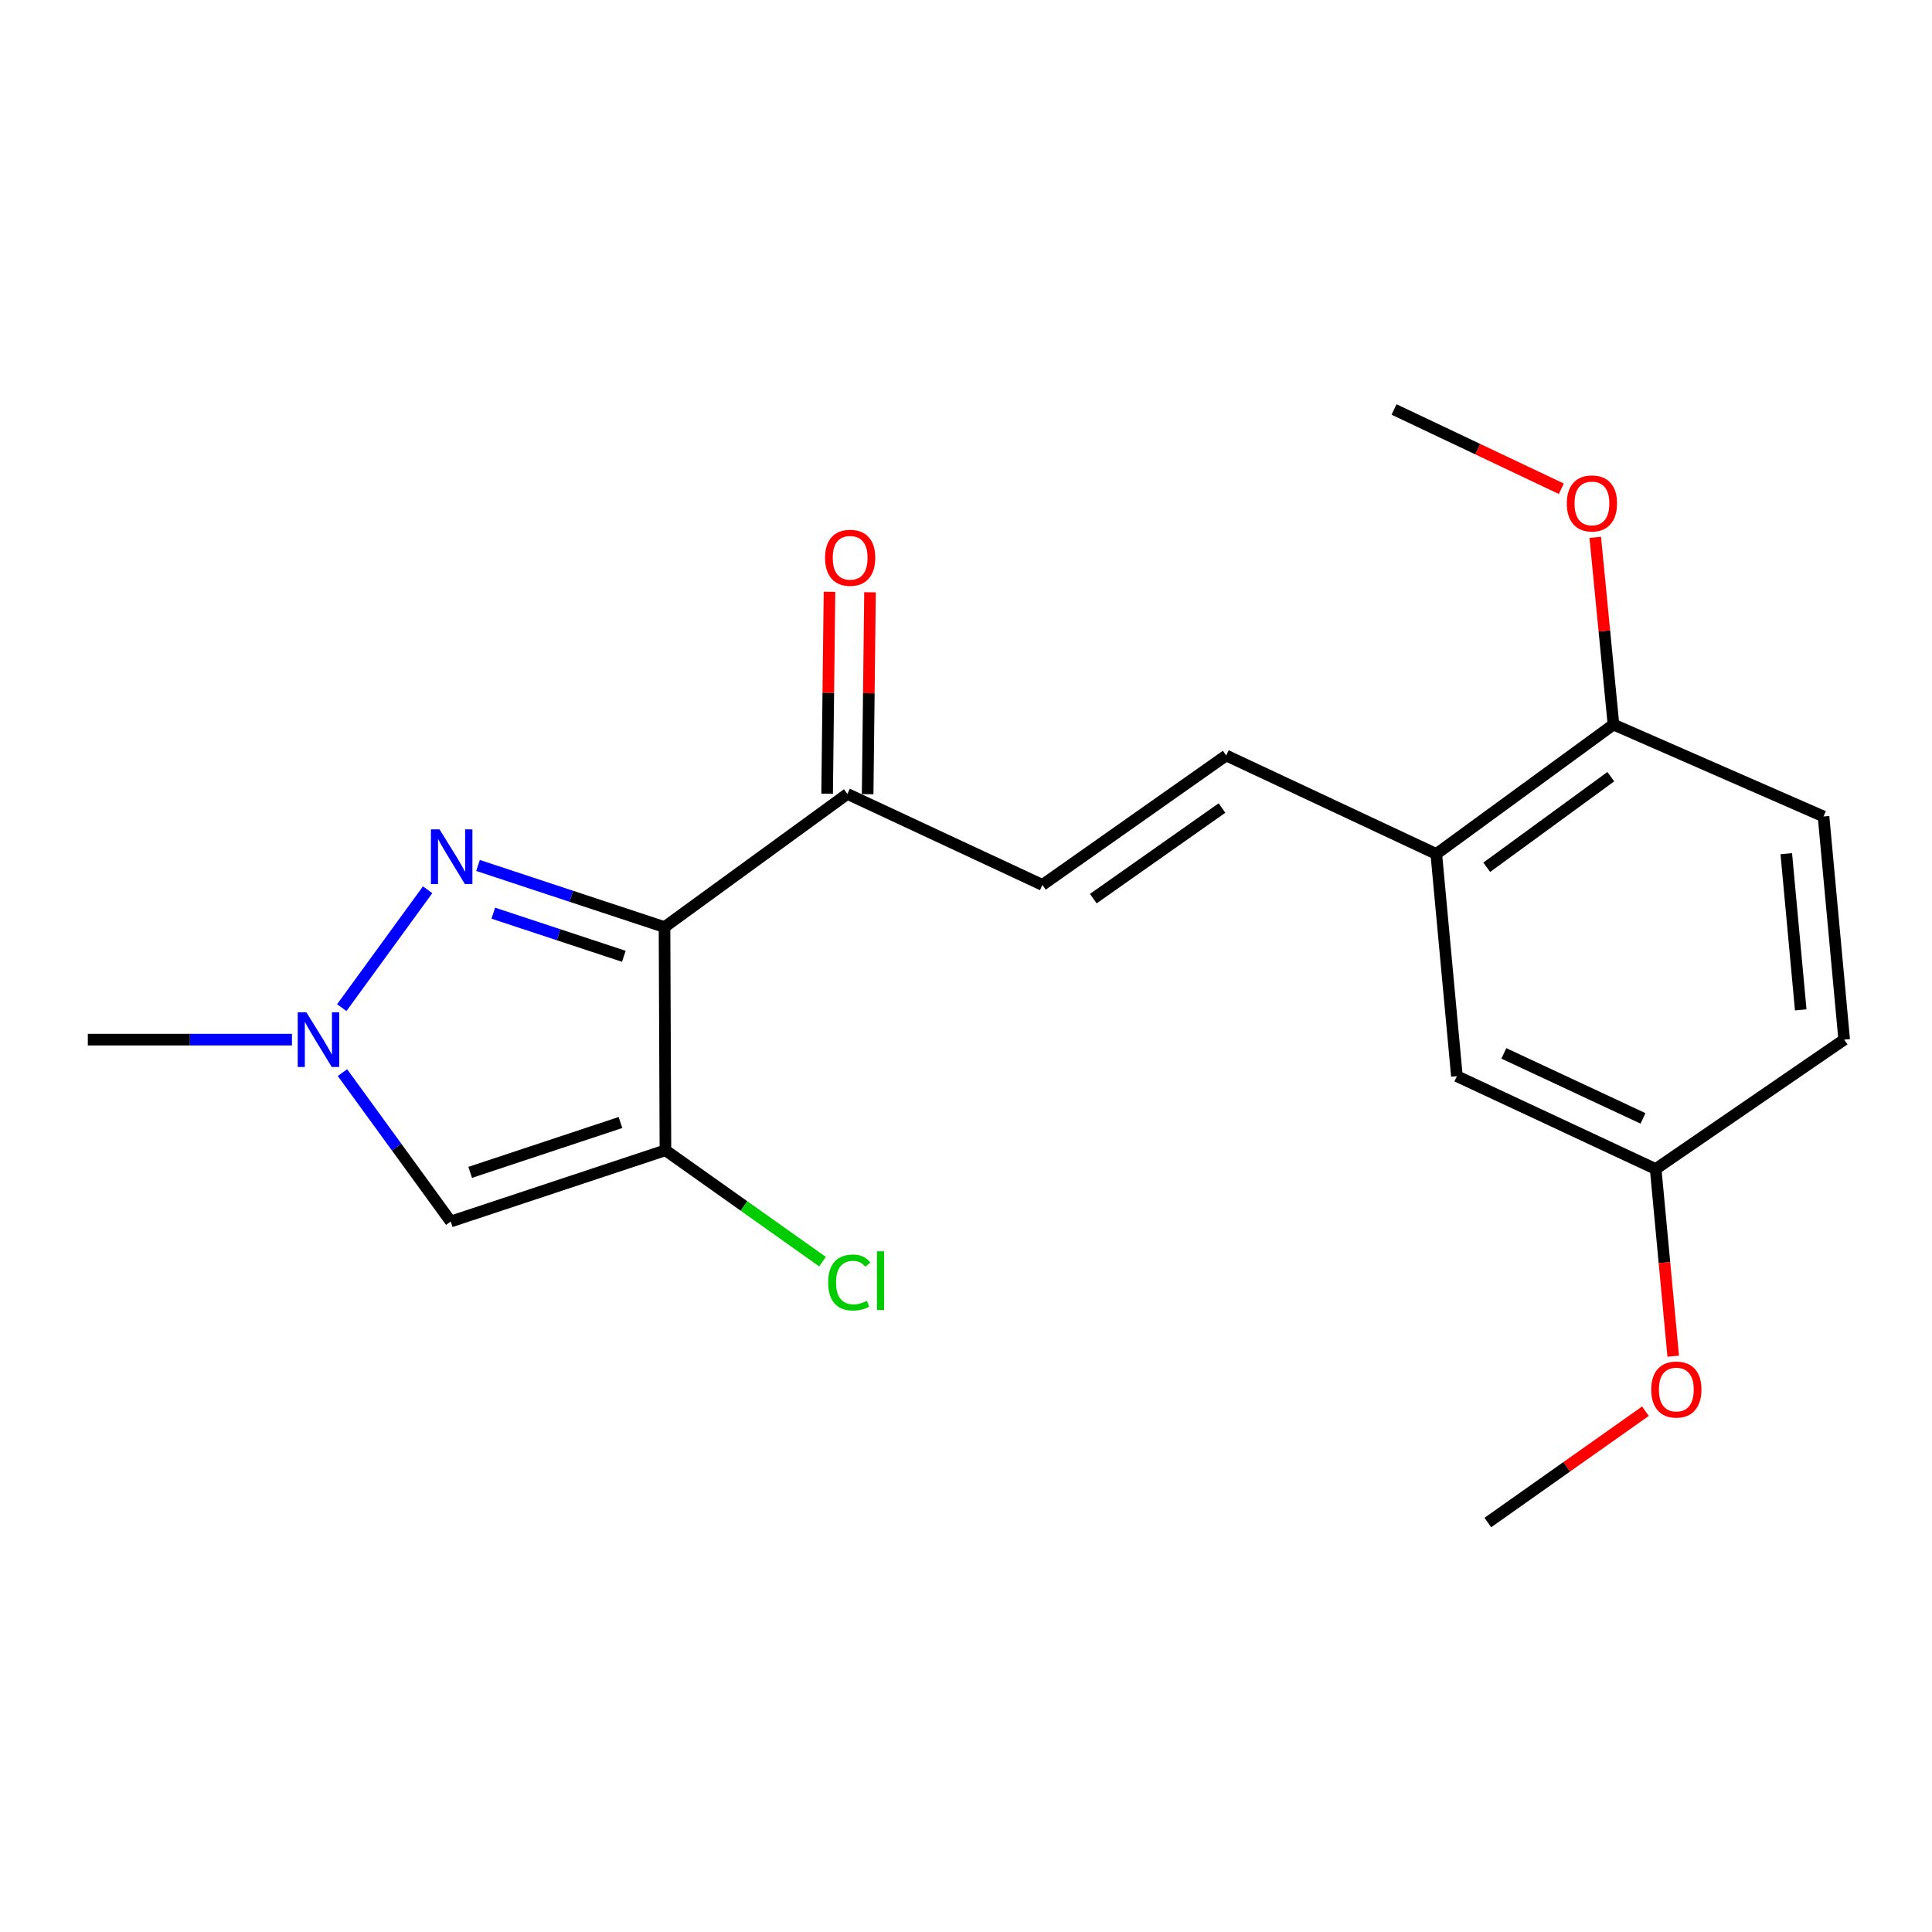 <?xml version='1.0' encoding='iso-8859-1'?>
<svg version='1.1' baseProfile='full'
              xmlns='http://www.w3.org/2000/svg'
                      xmlns:rdkit='http://www.rdkit.org/xml'
                      xmlns:xlink='http://www.w3.org/1999/xlink'
                  xml:space='preserve'
width='1000px' height='1000px' viewBox='0 0 1000 1000'>
<!-- END OF HEADER -->
<rect style='opacity:1.0;fill:#FFFFFF;stroke:none' width='1000' height='1000' x='0' y='0'> </rect>
<path class='bond-0' d='M 343.952,479.853 L 344.43,595.386' style='fill:none;fill-rule:evenodd;stroke:#000000;stroke-width:6px;stroke-linecap:butt;stroke-linejoin:miter;stroke-opacity:1' />
<path class='bond-1' d='M 343.952,479.853 L 295.686,463.906' style='fill:none;fill-rule:evenodd;stroke:#000000;stroke-width:6px;stroke-linecap:butt;stroke-linejoin:miter;stroke-opacity:1' />
<path class='bond-1' d='M 295.686,463.906 L 247.42,447.958' style='fill:none;fill-rule:evenodd;stroke:#0000FF;stroke-width:6px;stroke-linecap:butt;stroke-linejoin:miter;stroke-opacity:1' />
<path class='bond-1' d='M 322.892,494.984 L 289.106,483.821' style='fill:none;fill-rule:evenodd;stroke:#000000;stroke-width:6px;stroke-linecap:butt;stroke-linejoin:miter;stroke-opacity:1' />
<path class='bond-1' d='M 289.106,483.821 L 255.32,472.658' style='fill:none;fill-rule:evenodd;stroke:#0000FF;stroke-width:6px;stroke-linecap:butt;stroke-linejoin:miter;stroke-opacity:1' />
<path class='bond-4' d='M 343.952,479.853 L 438.604,410.941' style='fill:none;fill-rule:evenodd;stroke:#000000;stroke-width:6px;stroke-linecap:butt;stroke-linejoin:miter;stroke-opacity:1' />
<path class='bond-2' d='M 344.43,595.386 L 233.302,632.254' style='fill:none;fill-rule:evenodd;stroke:#000000;stroke-width:6px;stroke-linecap:butt;stroke-linejoin:miter;stroke-opacity:1' />
<path class='bond-2' d='M 321.156,581.009 L 243.366,606.816' style='fill:none;fill-rule:evenodd;stroke:#000000;stroke-width:6px;stroke-linecap:butt;stroke-linejoin:miter;stroke-opacity:1' />
<path class='bond-10' d='M 344.43,595.386 L 385.083,624.209' style='fill:none;fill-rule:evenodd;stroke:#000000;stroke-width:6px;stroke-linecap:butt;stroke-linejoin:miter;stroke-opacity:1' />
<path class='bond-10' d='M 385.083,624.209 L 425.735,653.032' style='fill:none;fill-rule:evenodd;stroke:#00CC00;stroke-width:6px;stroke-linecap:butt;stroke-linejoin:miter;stroke-opacity:1' />
<path class='bond-3' d='M 221.336,460.539 L 176.903,521.556' style='fill:none;fill-rule:evenodd;stroke:#0000FF;stroke-width:6px;stroke-linecap:butt;stroke-linejoin:miter;stroke-opacity:1' />
<path class='bond-20' d='M 233.302,632.254 L 205.28,593.719' style='fill:none;fill-rule:evenodd;stroke:#000000;stroke-width:6px;stroke-linecap:butt;stroke-linejoin:miter;stroke-opacity:1' />
<path class='bond-20' d='M 205.28,593.719 L 177.257,555.185' style='fill:none;fill-rule:evenodd;stroke:#0000FF;stroke-width:6px;stroke-linecap:butt;stroke-linejoin:miter;stroke-opacity:1' />
<path class='bond-15' d='M 151.12,538.115 L 98.287,538.115' style='fill:none;fill-rule:evenodd;stroke:#0000FF;stroke-width:6px;stroke-linecap:butt;stroke-linejoin:miter;stroke-opacity:1' />
<path class='bond-15' d='M 98.287,538.115 L 45.455,538.115' style='fill:none;fill-rule:evenodd;stroke:#000000;stroke-width:6px;stroke-linecap:butt;stroke-linejoin:miter;stroke-opacity:1' />
<path class='bond-6' d='M 438.604,410.941 L 539.548,458.028' style='fill:none;fill-rule:evenodd;stroke:#000000;stroke-width:6px;stroke-linecap:butt;stroke-linejoin:miter;stroke-opacity:1' />
<path class='bond-11' d='M 449.09,411.064 L 449.703,358.816' style='fill:none;fill-rule:evenodd;stroke:#000000;stroke-width:6px;stroke-linecap:butt;stroke-linejoin:miter;stroke-opacity:1' />
<path class='bond-11' d='M 449.703,358.816 L 450.315,306.568' style='fill:none;fill-rule:evenodd;stroke:#FF0000;stroke-width:6px;stroke-linecap:butt;stroke-linejoin:miter;stroke-opacity:1' />
<path class='bond-11' d='M 428.118,410.818 L 428.73,358.57' style='fill:none;fill-rule:evenodd;stroke:#000000;stroke-width:6px;stroke-linecap:butt;stroke-linejoin:miter;stroke-opacity:1' />
<path class='bond-11' d='M 428.73,358.57 L 429.342,306.322' style='fill:none;fill-rule:evenodd;stroke:#FF0000;stroke-width:6px;stroke-linecap:butt;stroke-linejoin:miter;stroke-opacity:1' />
<path class='bond-5' d='M 634.689,391.039 L 539.548,458.028' style='fill:none;fill-rule:evenodd;stroke:#000000;stroke-width:6px;stroke-linecap:butt;stroke-linejoin:miter;stroke-opacity:1' />
<path class='bond-5' d='M 632.493,418.237 L 565.894,465.13' style='fill:none;fill-rule:evenodd;stroke:#000000;stroke-width:6px;stroke-linecap:butt;stroke-linejoin:miter;stroke-opacity:1' />
<path class='bond-7' d='M 634.689,391.039 L 743.417,442.006' style='fill:none;fill-rule:evenodd;stroke:#000000;stroke-width:6px;stroke-linecap:butt;stroke-linejoin:miter;stroke-opacity:1' />
<path class='bond-8' d='M 743.417,442.006 L 835.132,375.029' style='fill:none;fill-rule:evenodd;stroke:#000000;stroke-width:6px;stroke-linecap:butt;stroke-linejoin:miter;stroke-opacity:1' />
<path class='bond-8' d='M 769.544,448.898 L 833.745,402.014' style='fill:none;fill-rule:evenodd;stroke:#000000;stroke-width:6px;stroke-linecap:butt;stroke-linejoin:miter;stroke-opacity:1' />
<path class='bond-9' d='M 743.417,442.006 L 754.091,557.026' style='fill:none;fill-rule:evenodd;stroke:#000000;stroke-width:6px;stroke-linecap:butt;stroke-linejoin:miter;stroke-opacity:1' />
<path class='bond-12' d='M 835.132,375.029 L 943.86,422.605' style='fill:none;fill-rule:evenodd;stroke:#000000;stroke-width:6px;stroke-linecap:butt;stroke-linejoin:miter;stroke-opacity:1' />
<path class='bond-16' d='M 835.132,375.029 L 830.415,326.576' style='fill:none;fill-rule:evenodd;stroke:#000000;stroke-width:6px;stroke-linecap:butt;stroke-linejoin:miter;stroke-opacity:1' />
<path class='bond-16' d='M 830.415,326.576 L 825.698,278.124' style='fill:none;fill-rule:evenodd;stroke:#FF0000;stroke-width:6px;stroke-linecap:butt;stroke-linejoin:miter;stroke-opacity:1' />
<path class='bond-13' d='M 754.091,557.026 L 856.969,605.081' style='fill:none;fill-rule:evenodd;stroke:#000000;stroke-width:6px;stroke-linecap:butt;stroke-linejoin:miter;stroke-opacity:1' />
<path class='bond-13' d='M 778.399,545.231 L 850.414,578.869' style='fill:none;fill-rule:evenodd;stroke:#000000;stroke-width:6px;stroke-linecap:butt;stroke-linejoin:miter;stroke-opacity:1' />
<path class='bond-21' d='M 943.86,422.605 L 954.545,538.115' style='fill:none;fill-rule:evenodd;stroke:#000000;stroke-width:6px;stroke-linecap:butt;stroke-linejoin:miter;stroke-opacity:1' />
<path class='bond-21' d='M 924.578,441.864 L 932.058,522.72' style='fill:none;fill-rule:evenodd;stroke:#000000;stroke-width:6px;stroke-linecap:butt;stroke-linejoin:miter;stroke-opacity:1' />
<path class='bond-14' d='M 856.969,605.081 L 954.545,538.115' style='fill:none;fill-rule:evenodd;stroke:#000000;stroke-width:6px;stroke-linecap:butt;stroke-linejoin:miter;stroke-opacity:1' />
<path class='bond-17' d='M 856.969,605.081 L 861.512,653.521' style='fill:none;fill-rule:evenodd;stroke:#000000;stroke-width:6px;stroke-linecap:butt;stroke-linejoin:miter;stroke-opacity:1' />
<path class='bond-17' d='M 861.512,653.521 L 866.054,701.961' style='fill:none;fill-rule:evenodd;stroke:#FF0000;stroke-width:6px;stroke-linecap:butt;stroke-linejoin:miter;stroke-opacity:1' />
<path class='bond-18' d='M 808.148,252.982 L 764.852,232.463' style='fill:none;fill-rule:evenodd;stroke:#FF0000;stroke-width:6px;stroke-linecap:butt;stroke-linejoin:miter;stroke-opacity:1' />
<path class='bond-18' d='M 764.852,232.463 L 721.557,211.943' style='fill:none;fill-rule:evenodd;stroke:#000000;stroke-width:6px;stroke-linecap:butt;stroke-linejoin:miter;stroke-opacity:1' />
<path class='bond-19' d='M 851.68,730.437 L 810.89,759.247' style='fill:none;fill-rule:evenodd;stroke:#FF0000;stroke-width:6px;stroke-linecap:butt;stroke-linejoin:miter;stroke-opacity:1' />
<path class='bond-19' d='M 810.89,759.247 L 770.101,788.057' style='fill:none;fill-rule:evenodd;stroke:#000000;stroke-width:6px;stroke-linecap:butt;stroke-linejoin:miter;stroke-opacity:1' />
<path  class='atom-2' d='M 227.519 429.291
L 236.799 444.291
Q 237.719 445.771, 239.199 448.451
Q 240.679 451.131, 240.759 451.291
L 240.759 429.291
L 244.519 429.291
L 244.519 457.611
L 240.639 457.611
L 230.679 441.211
Q 229.519 439.291, 228.279 437.091
Q 227.079 434.891, 226.719 434.211
L 226.719 457.611
L 223.039 457.611
L 223.039 429.291
L 227.519 429.291
' fill='#0000FF'/>
<path  class='atom-4' d='M 158.584 523.955
L 167.864 538.955
Q 168.784 540.435, 170.264 543.115
Q 171.744 545.795, 171.824 545.955
L 171.824 523.955
L 175.584 523.955
L 175.584 552.275
L 171.704 552.275
L 161.744 535.875
Q 160.584 533.955, 159.344 531.755
Q 158.144 529.555, 157.784 528.875
L 157.784 552.275
L 154.104 552.275
L 154.104 523.955
L 158.584 523.955
' fill='#0000FF'/>
<path  class='atom-11' d='M 428.651 663.821
Q 428.651 656.781, 431.931 653.101
Q 435.251 649.381, 441.531 649.381
Q 447.371 649.381, 450.491 653.501
L 447.851 655.661
Q 445.571 652.661, 441.531 652.661
Q 437.251 652.661, 434.971 655.541
Q 432.731 658.381, 432.731 663.821
Q 432.731 669.421, 435.051 672.301
Q 437.411 675.181, 441.971 675.181
Q 445.091 675.181, 448.731 673.301
L 449.851 676.301
Q 448.371 677.261, 446.131 677.821
Q 443.891 678.381, 441.411 678.381
Q 435.251 678.381, 431.931 674.621
Q 428.651 670.861, 428.651 663.821
' fill='#00CC00'/>
<path  class='atom-11' d='M 453.931 647.661
L 457.611 647.661
L 457.611 678.021
L 453.931 678.021
L 453.931 647.661
' fill='#00CC00'/>
<path  class='atom-12' d='M 427.037 288.707
Q 427.037 281.907, 430.397 278.107
Q 433.757 274.307, 440.037 274.307
Q 446.317 274.307, 449.677 278.107
Q 453.037 281.907, 453.037 288.707
Q 453.037 295.587, 449.637 299.507
Q 446.237 303.387, 440.037 303.387
Q 433.797 303.387, 430.397 299.507
Q 427.037 295.627, 427.037 288.707
M 440.037 300.187
Q 444.357 300.187, 446.677 297.307
Q 449.037 294.387, 449.037 288.707
Q 449.037 283.147, 446.677 280.347
Q 444.357 277.507, 440.037 277.507
Q 435.717 277.507, 433.357 280.307
Q 431.037 283.107, 431.037 288.707
Q 431.037 294.427, 433.357 297.307
Q 435.717 300.187, 440.037 300.187
' fill='#FF0000'/>
<path  class='atom-17' d='M 810.981 260.567
Q 810.981 253.767, 814.341 249.967
Q 817.701 246.167, 823.981 246.167
Q 830.261 246.167, 833.621 249.967
Q 836.981 253.767, 836.981 260.567
Q 836.981 267.447, 833.581 271.367
Q 830.181 275.247, 823.981 275.247
Q 817.741 275.247, 814.341 271.367
Q 810.981 267.487, 810.981 260.567
M 823.981 272.047
Q 828.301 272.047, 830.621 269.167
Q 832.981 266.247, 832.981 260.567
Q 832.981 255.007, 830.621 252.207
Q 828.301 249.367, 823.981 249.367
Q 819.661 249.367, 817.301 252.167
Q 814.981 254.967, 814.981 260.567
Q 814.981 266.287, 817.301 269.167
Q 819.661 272.047, 823.981 272.047
' fill='#FF0000'/>
<path  class='atom-18' d='M 854.666 719.225
Q 854.666 712.425, 858.026 708.625
Q 861.386 704.825, 867.666 704.825
Q 873.946 704.825, 877.306 708.625
Q 880.666 712.425, 880.666 719.225
Q 880.666 726.105, 877.266 730.025
Q 873.866 733.905, 867.666 733.905
Q 861.426 733.905, 858.026 730.025
Q 854.666 726.145, 854.666 719.225
M 867.666 730.705
Q 871.986 730.705, 874.306 727.825
Q 876.666 724.905, 876.666 719.225
Q 876.666 713.665, 874.306 710.865
Q 871.986 708.025, 867.666 708.025
Q 863.346 708.025, 860.986 710.825
Q 858.666 713.625, 858.666 719.225
Q 858.666 724.945, 860.986 727.825
Q 863.346 730.705, 867.666 730.705
' fill='#FF0000'/>
</svg>
